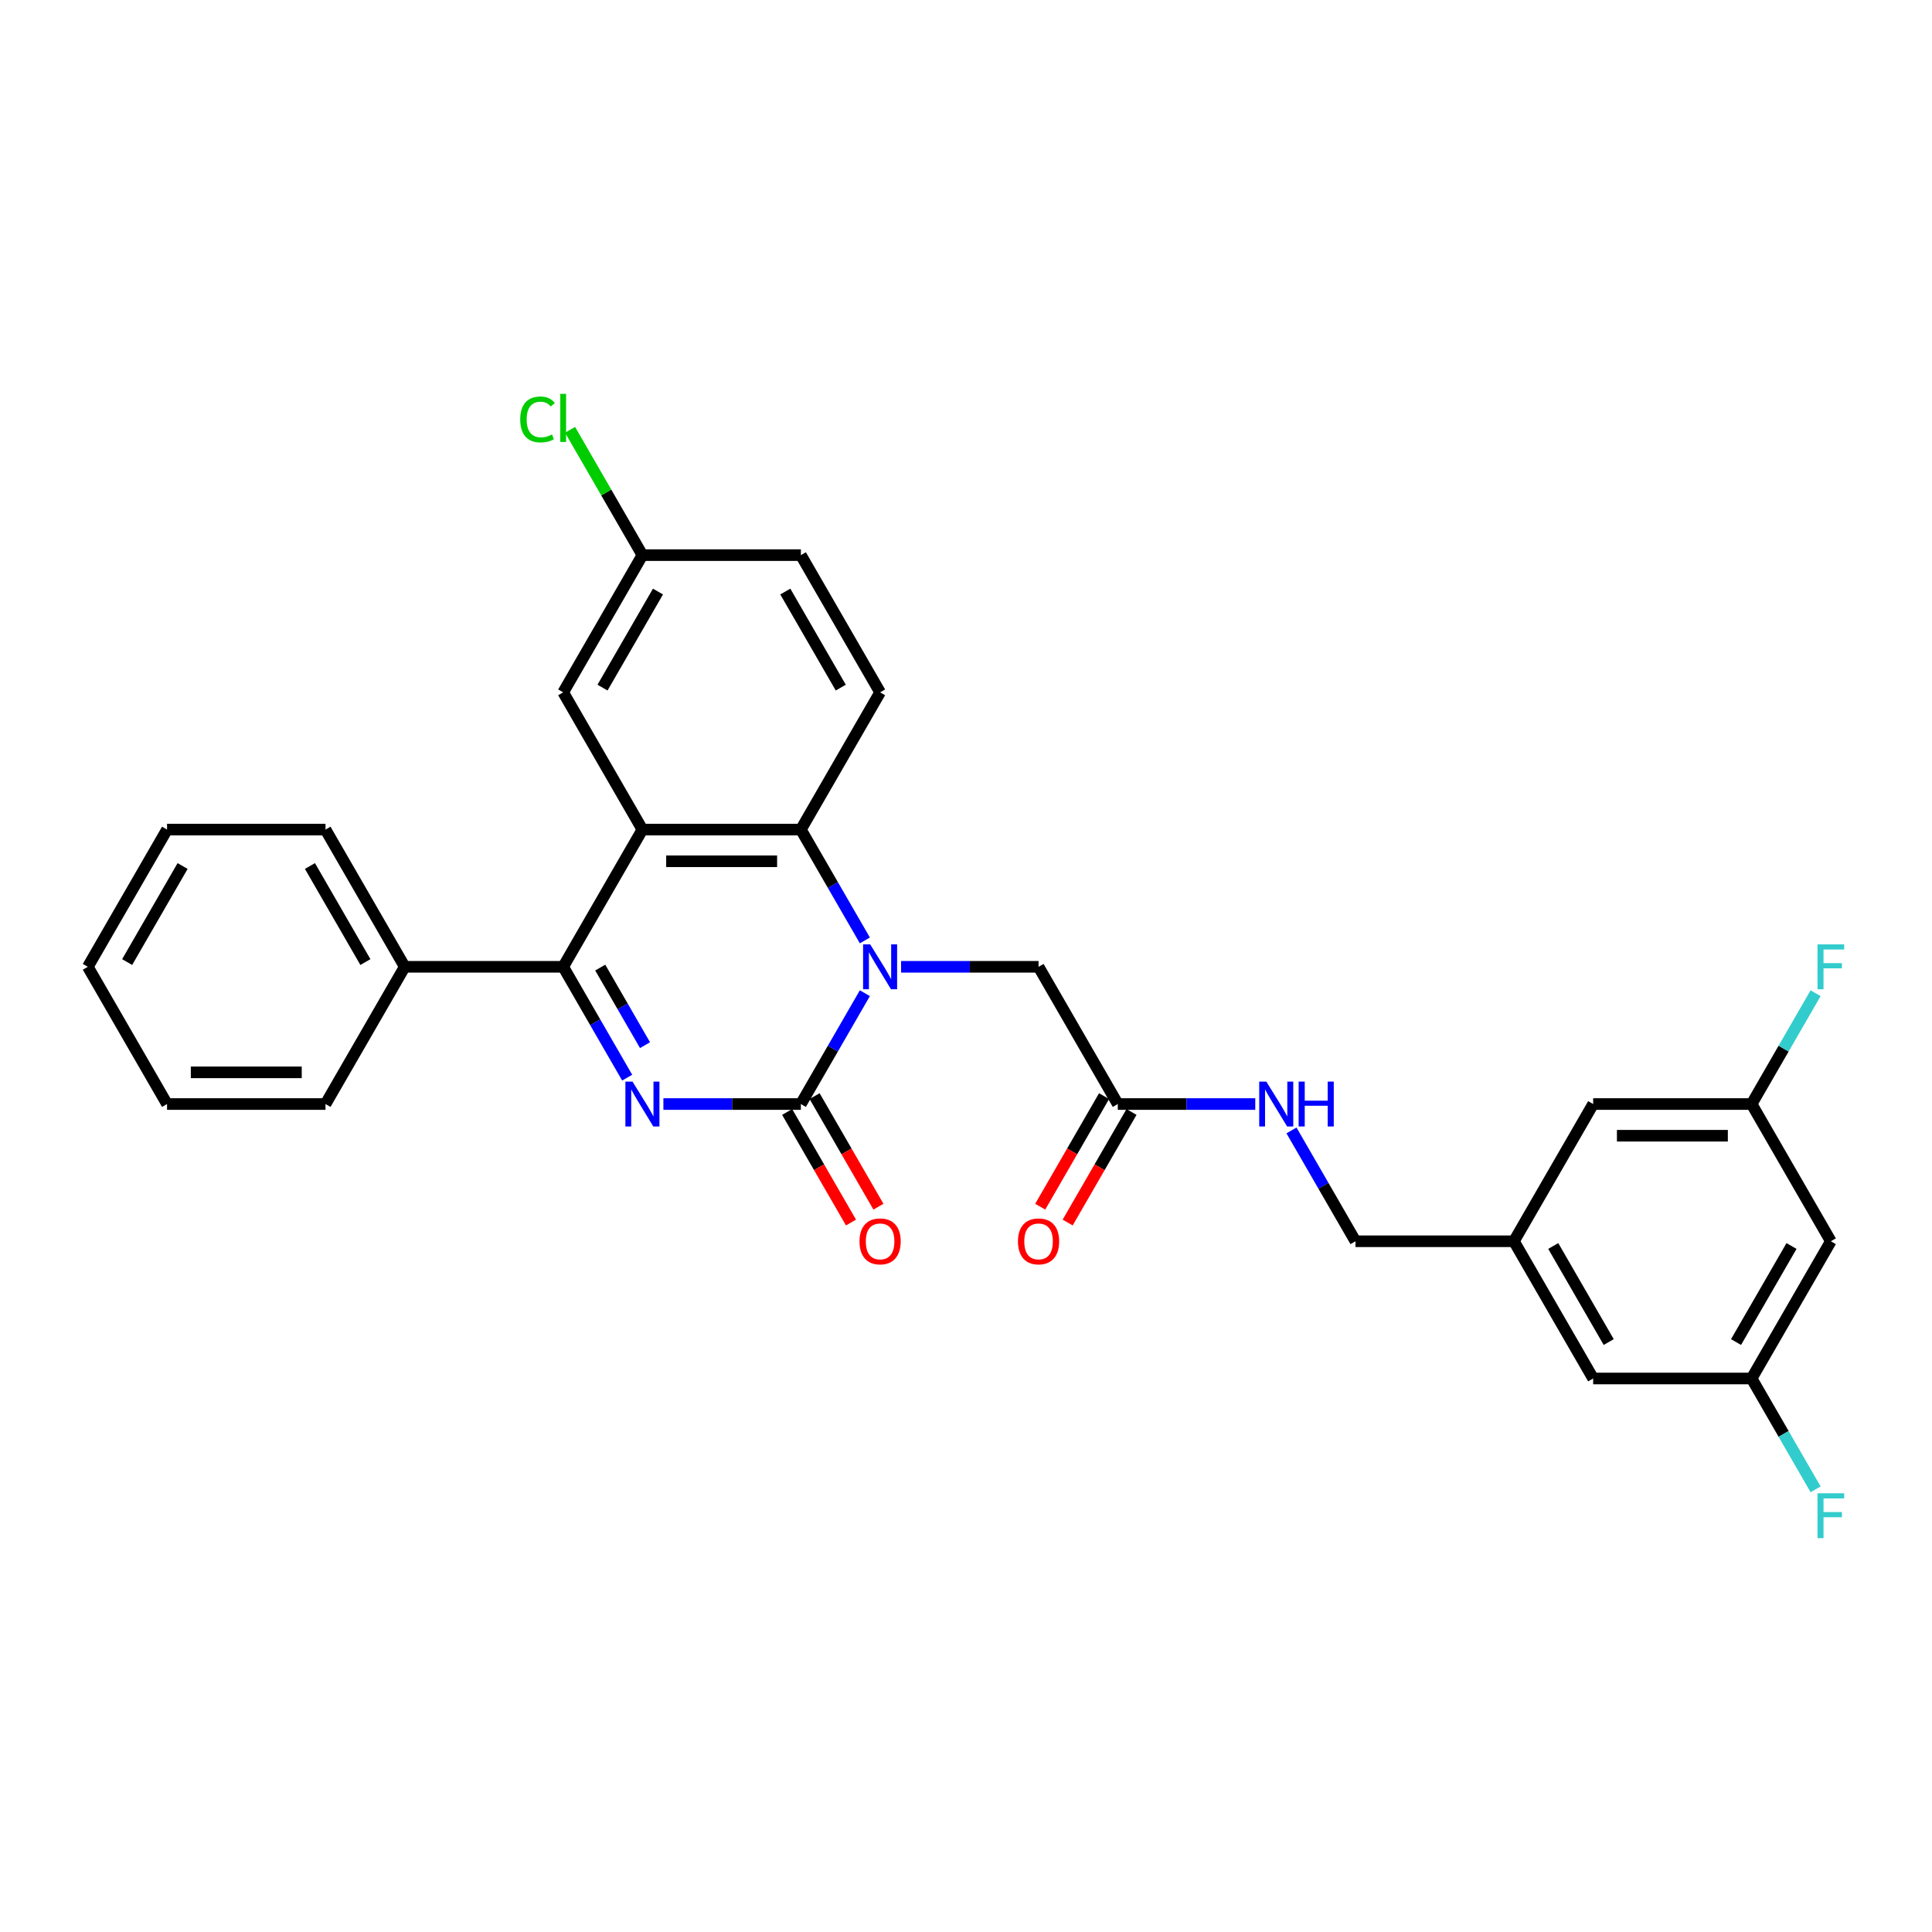<?xml version='1.0' encoding='iso-8859-1'?>
<svg version='1.1' baseProfile='full'
              xmlns='http://www.w3.org/2000/svg'
                      xmlns:rdkit='http://www.rdkit.org/xml'
                      xmlns:xlink='http://www.w3.org/1999/xlink'
                  xml:space='preserve'
width='1000px' height='1000px' viewBox='0 0 1000 1000'>
<!-- END OF HEADER -->
<rect style='opacity:1.0;fill:#FFFFFF;stroke:none' width='1000' height='1000' x='0' y='0'> </rect>
<path class='bond-0' d='M 343.372,571.447 L 378.951,571.447' style='fill:none;fill-rule:evenodd;stroke:#0000FF;stroke-width:6px;stroke-linecap:butt;stroke-linejoin:miter;stroke-opacity:1' />
<path class='bond-0' d='M 378.951,571.447 L 414.53,571.447' style='fill:none;fill-rule:evenodd;stroke:#000000;stroke-width:6px;stroke-linecap:butt;stroke-linejoin:miter;stroke-opacity:1' />
<path class='bond-3' d='M 324.625,557.783 L 308.065,529.101' style='fill:none;fill-rule:evenodd;stroke:#0000FF;stroke-width:6px;stroke-linecap:butt;stroke-linejoin:miter;stroke-opacity:1' />
<path class='bond-3' d='M 308.065,529.101 L 291.505,500.418' style='fill:none;fill-rule:evenodd;stroke:#000000;stroke-width:6px;stroke-linecap:butt;stroke-linejoin:miter;stroke-opacity:1' />
<path class='bond-3' d='M 333.862,540.977 L 322.271,520.899' style='fill:none;fill-rule:evenodd;stroke:#0000FF;stroke-width:6px;stroke-linecap:butt;stroke-linejoin:miter;stroke-opacity:1' />
<path class='bond-3' d='M 322.271,520.899 L 310.679,500.821' style='fill:none;fill-rule:evenodd;stroke:#000000;stroke-width:6px;stroke-linecap:butt;stroke-linejoin:miter;stroke-opacity:1' />
<path class='bond-1' d='M 414.53,571.447 L 431.09,542.765' style='fill:none;fill-rule:evenodd;stroke:#000000;stroke-width:6px;stroke-linecap:butt;stroke-linejoin:miter;stroke-opacity:1' />
<path class='bond-1' d='M 431.09,542.765 L 447.65,514.082' style='fill:none;fill-rule:evenodd;stroke:#0000FF;stroke-width:6px;stroke-linecap:butt;stroke-linejoin:miter;stroke-opacity:1' />
<path class='bond-9' d='M 407.427,575.548 L 423.949,604.164' style='fill:none;fill-rule:evenodd;stroke:#000000;stroke-width:6px;stroke-linecap:butt;stroke-linejoin:miter;stroke-opacity:1' />
<path class='bond-9' d='M 423.949,604.164 L 440.471,632.781' style='fill:none;fill-rule:evenodd;stroke:#FF0000;stroke-width:6px;stroke-linecap:butt;stroke-linejoin:miter;stroke-opacity:1' />
<path class='bond-9' d='M 421.633,567.346 L 438.155,595.963' style='fill:none;fill-rule:evenodd;stroke:#000000;stroke-width:6px;stroke-linecap:butt;stroke-linejoin:miter;stroke-opacity:1' />
<path class='bond-9' d='M 438.155,595.963 L 454.677,624.58' style='fill:none;fill-rule:evenodd;stroke:#FF0000;stroke-width:6px;stroke-linecap:butt;stroke-linejoin:miter;stroke-opacity:1' />
<path class='bond-5' d='M 466.398,500.418 L 501.977,500.418' style='fill:none;fill-rule:evenodd;stroke:#0000FF;stroke-width:6px;stroke-linecap:butt;stroke-linejoin:miter;stroke-opacity:1' />
<path class='bond-5' d='M 501.977,500.418 L 537.556,500.418' style='fill:none;fill-rule:evenodd;stroke:#000000;stroke-width:6px;stroke-linecap:butt;stroke-linejoin:miter;stroke-opacity:1' />
<path class='bond-30' d='M 447.65,486.754 L 431.09,458.072' style='fill:none;fill-rule:evenodd;stroke:#0000FF;stroke-width:6px;stroke-linecap:butt;stroke-linejoin:miter;stroke-opacity:1' />
<path class='bond-30' d='M 431.09,458.072 L 414.53,429.39' style='fill:none;fill-rule:evenodd;stroke:#000000;stroke-width:6px;stroke-linecap:butt;stroke-linejoin:miter;stroke-opacity:1' />
<path class='bond-2' d='M 332.513,429.39 L 291.505,500.418' style='fill:none;fill-rule:evenodd;stroke:#000000;stroke-width:6px;stroke-linecap:butt;stroke-linejoin:miter;stroke-opacity:1' />
<path class='bond-4' d='M 332.513,429.39 L 414.53,429.39' style='fill:none;fill-rule:evenodd;stroke:#000000;stroke-width:6px;stroke-linecap:butt;stroke-linejoin:miter;stroke-opacity:1' />
<path class='bond-4' d='M 344.816,445.793 L 402.228,445.793' style='fill:none;fill-rule:evenodd;stroke:#000000;stroke-width:6px;stroke-linecap:butt;stroke-linejoin:miter;stroke-opacity:1' />
<path class='bond-8' d='M 332.513,429.39 L 291.505,358.361' style='fill:none;fill-rule:evenodd;stroke:#000000;stroke-width:6px;stroke-linecap:butt;stroke-linejoin:miter;stroke-opacity:1' />
<path class='bond-10' d='M 291.505,500.418 L 209.488,500.418' style='fill:none;fill-rule:evenodd;stroke:#000000;stroke-width:6px;stroke-linecap:butt;stroke-linejoin:miter;stroke-opacity:1' />
<path class='bond-6' d='M 414.53,429.39 L 455.539,358.361' style='fill:none;fill-rule:evenodd;stroke:#000000;stroke-width:6px;stroke-linecap:butt;stroke-linejoin:miter;stroke-opacity:1' />
<path class='bond-7' d='M 537.556,500.418 L 578.564,571.447' style='fill:none;fill-rule:evenodd;stroke:#000000;stroke-width:6px;stroke-linecap:butt;stroke-linejoin:miter;stroke-opacity:1' />
<path class='bond-32' d='M 455.539,358.361 L 414.53,287.332' style='fill:none;fill-rule:evenodd;stroke:#000000;stroke-width:6px;stroke-linecap:butt;stroke-linejoin:miter;stroke-opacity:1' />
<path class='bond-32' d='M 435.182,355.908 L 406.476,306.188' style='fill:none;fill-rule:evenodd;stroke:#000000;stroke-width:6px;stroke-linecap:butt;stroke-linejoin:miter;stroke-opacity:1' />
<path class='bond-11' d='M 578.564,571.447 L 614.143,571.447' style='fill:none;fill-rule:evenodd;stroke:#000000;stroke-width:6px;stroke-linecap:butt;stroke-linejoin:miter;stroke-opacity:1' />
<path class='bond-11' d='M 614.143,571.447 L 649.722,571.447' style='fill:none;fill-rule:evenodd;stroke:#0000FF;stroke-width:6px;stroke-linecap:butt;stroke-linejoin:miter;stroke-opacity:1' />
<path class='bond-15' d='M 571.461,567.346 L 554.939,595.963' style='fill:none;fill-rule:evenodd;stroke:#000000;stroke-width:6px;stroke-linecap:butt;stroke-linejoin:miter;stroke-opacity:1' />
<path class='bond-15' d='M 554.939,595.963 L 538.417,624.58' style='fill:none;fill-rule:evenodd;stroke:#FF0000;stroke-width:6px;stroke-linecap:butt;stroke-linejoin:miter;stroke-opacity:1' />
<path class='bond-15' d='M 585.667,575.548 L 569.145,604.164' style='fill:none;fill-rule:evenodd;stroke:#000000;stroke-width:6px;stroke-linecap:butt;stroke-linejoin:miter;stroke-opacity:1' />
<path class='bond-15' d='M 569.145,604.164 L 552.623,632.781' style='fill:none;fill-rule:evenodd;stroke:#FF0000;stroke-width:6px;stroke-linecap:butt;stroke-linejoin:miter;stroke-opacity:1' />
<path class='bond-17' d='M 291.505,358.361 L 332.513,287.332' style='fill:none;fill-rule:evenodd;stroke:#000000;stroke-width:6px;stroke-linecap:butt;stroke-linejoin:miter;stroke-opacity:1' />
<path class='bond-17' d='M 311.862,355.908 L 340.568,306.188' style='fill:none;fill-rule:evenodd;stroke:#000000;stroke-width:6px;stroke-linecap:butt;stroke-linejoin:miter;stroke-opacity:1' />
<path class='bond-25' d='M 209.488,500.418 L 168.48,429.39' style='fill:none;fill-rule:evenodd;stroke:#000000;stroke-width:6px;stroke-linecap:butt;stroke-linejoin:miter;stroke-opacity:1' />
<path class='bond-25' d='M 189.131,497.966 L 160.425,448.246' style='fill:none;fill-rule:evenodd;stroke:#000000;stroke-width:6px;stroke-linecap:butt;stroke-linejoin:miter;stroke-opacity:1' />
<path class='bond-26' d='M 209.488,500.418 L 168.48,571.447' style='fill:none;fill-rule:evenodd;stroke:#000000;stroke-width:6px;stroke-linecap:butt;stroke-linejoin:miter;stroke-opacity:1' />
<path class='bond-20' d='M 668.47,585.111 L 685.029,613.793' style='fill:none;fill-rule:evenodd;stroke:#0000FF;stroke-width:6px;stroke-linecap:butt;stroke-linejoin:miter;stroke-opacity:1' />
<path class='bond-20' d='M 685.029,613.793 L 701.589,642.476' style='fill:none;fill-rule:evenodd;stroke:#000000;stroke-width:6px;stroke-linecap:butt;stroke-linejoin:miter;stroke-opacity:1' />
<path class='bond-12' d='M 947.64,642.476 L 906.631,713.504' style='fill:none;fill-rule:evenodd;stroke:#000000;stroke-width:6px;stroke-linecap:butt;stroke-linejoin:miter;stroke-opacity:1' />
<path class='bond-12' d='M 927.283,644.928 L 898.577,694.648' style='fill:none;fill-rule:evenodd;stroke:#000000;stroke-width:6px;stroke-linecap:butt;stroke-linejoin:miter;stroke-opacity:1' />
<path class='bond-33' d='M 947.64,642.476 L 906.631,571.447' style='fill:none;fill-rule:evenodd;stroke:#000000;stroke-width:6px;stroke-linecap:butt;stroke-linejoin:miter;stroke-opacity:1' />
<path class='bond-13' d='M 906.631,713.504 L 824.614,713.504' style='fill:none;fill-rule:evenodd;stroke:#000000;stroke-width:6px;stroke-linecap:butt;stroke-linejoin:miter;stroke-opacity:1' />
<path class='bond-22' d='M 906.631,713.504 L 923.191,742.187' style='fill:none;fill-rule:evenodd;stroke:#000000;stroke-width:6px;stroke-linecap:butt;stroke-linejoin:miter;stroke-opacity:1' />
<path class='bond-22' d='M 923.191,742.187 L 939.751,770.869' style='fill:none;fill-rule:evenodd;stroke:#33CCCC;stroke-width:6px;stroke-linecap:butt;stroke-linejoin:miter;stroke-opacity:1' />
<path class='bond-14' d='M 906.631,571.447 L 824.614,571.447' style='fill:none;fill-rule:evenodd;stroke:#000000;stroke-width:6px;stroke-linecap:butt;stroke-linejoin:miter;stroke-opacity:1' />
<path class='bond-14' d='M 894.329,587.85 L 836.917,587.85' style='fill:none;fill-rule:evenodd;stroke:#000000;stroke-width:6px;stroke-linecap:butt;stroke-linejoin:miter;stroke-opacity:1' />
<path class='bond-23' d='M 906.631,571.447 L 923.191,542.765' style='fill:none;fill-rule:evenodd;stroke:#000000;stroke-width:6px;stroke-linecap:butt;stroke-linejoin:miter;stroke-opacity:1' />
<path class='bond-23' d='M 923.191,542.765 L 939.751,514.082' style='fill:none;fill-rule:evenodd;stroke:#33CCCC;stroke-width:6px;stroke-linecap:butt;stroke-linejoin:miter;stroke-opacity:1' />
<path class='bond-16' d='M 783.606,642.476 L 701.589,642.476' style='fill:none;fill-rule:evenodd;stroke:#000000;stroke-width:6px;stroke-linecap:butt;stroke-linejoin:miter;stroke-opacity:1' />
<path class='bond-18' d='M 783.606,642.476 L 824.614,571.447' style='fill:none;fill-rule:evenodd;stroke:#000000;stroke-width:6px;stroke-linecap:butt;stroke-linejoin:miter;stroke-opacity:1' />
<path class='bond-19' d='M 783.606,642.476 L 824.614,713.504' style='fill:none;fill-rule:evenodd;stroke:#000000;stroke-width:6px;stroke-linecap:butt;stroke-linejoin:miter;stroke-opacity:1' />
<path class='bond-19' d='M 803.963,644.928 L 832.669,694.648' style='fill:none;fill-rule:evenodd;stroke:#000000;stroke-width:6px;stroke-linecap:butt;stroke-linejoin:miter;stroke-opacity:1' />
<path class='bond-21' d='M 332.513,287.332 L 414.53,287.332' style='fill:none;fill-rule:evenodd;stroke:#000000;stroke-width:6px;stroke-linecap:butt;stroke-linejoin:miter;stroke-opacity:1' />
<path class='bond-24' d='M 332.513,287.332 L 313.789,254.901' style='fill:none;fill-rule:evenodd;stroke:#000000;stroke-width:6px;stroke-linecap:butt;stroke-linejoin:miter;stroke-opacity:1' />
<path class='bond-24' d='M 313.789,254.901 L 295.065,222.469' style='fill:none;fill-rule:evenodd;stroke:#00CC00;stroke-width:6px;stroke-linecap:butt;stroke-linejoin:miter;stroke-opacity:1' />
<path class='bond-28' d='M 168.48,429.39 L 86.463,429.39' style='fill:none;fill-rule:evenodd;stroke:#000000;stroke-width:6px;stroke-linecap:butt;stroke-linejoin:miter;stroke-opacity:1' />
<path class='bond-27' d='M 168.48,571.447 L 86.463,571.447' style='fill:none;fill-rule:evenodd;stroke:#000000;stroke-width:6px;stroke-linecap:butt;stroke-linejoin:miter;stroke-opacity:1' />
<path class='bond-27' d='M 156.177,555.044 L 98.766,555.044' style='fill:none;fill-rule:evenodd;stroke:#000000;stroke-width:6px;stroke-linecap:butt;stroke-linejoin:miter;stroke-opacity:1' />
<path class='bond-29' d='M 86.463,571.447 L 45.455,500.418' style='fill:none;fill-rule:evenodd;stroke:#000000;stroke-width:6px;stroke-linecap:butt;stroke-linejoin:miter;stroke-opacity:1' />
<path class='bond-31' d='M 86.463,429.39 L 45.455,500.418' style='fill:none;fill-rule:evenodd;stroke:#000000;stroke-width:6px;stroke-linecap:butt;stroke-linejoin:miter;stroke-opacity:1' />
<path class='bond-31' d='M 94.517,448.246 L 65.811,497.966' style='fill:none;fill-rule:evenodd;stroke:#000000;stroke-width:6px;stroke-linecap:butt;stroke-linejoin:miter;stroke-opacity:1' />
<path  class='atom-0' d='M 327.379 559.833
L 334.99 572.136
Q 335.745 573.35, 336.959 575.548
Q 338.173 577.746, 338.238 577.877
L 338.238 559.833
L 341.322 559.833
L 341.322 583.061
L 338.14 583.061
L 329.971 569.61
Q 329.02 568.035, 328.003 566.231
Q 327.018 564.426, 326.723 563.869
L 326.723 583.061
L 323.705 583.061
L 323.705 559.833
L 327.379 559.833
' fill='#0000FF'/>
<path  class='atom-2' d='M 450.404 488.805
L 458.016 501.107
Q 458.77 502.321, 459.984 504.519
Q 461.198 506.717, 461.263 506.848
L 461.263 488.805
L 464.347 488.805
L 464.347 512.032
L 461.165 512.032
L 452.996 498.581
Q 452.045 497.006, 451.028 495.202
Q 450.044 493.398, 449.748 492.84
L 449.748 512.032
L 446.73 512.032
L 446.73 488.805
L 450.404 488.805
' fill='#0000FF'/>
<path  class='atom-10' d='M 444.876 642.541
Q 444.876 636.964, 447.632 633.847
Q 450.388 630.731, 455.539 630.731
Q 460.689 630.731, 463.445 633.847
Q 466.201 636.964, 466.201 642.541
Q 466.201 648.184, 463.412 651.399
Q 460.624 654.581, 455.539 654.581
Q 450.421 654.581, 447.632 651.399
Q 444.876 648.217, 444.876 642.541
M 455.539 651.957
Q 459.082 651.957, 460.985 649.595
Q 462.92 647.2, 462.92 642.541
Q 462.92 637.981, 460.985 635.685
Q 459.082 633.355, 455.539 633.355
Q 451.996 633.355, 450.06 635.652
Q 448.157 637.948, 448.157 642.541
Q 448.157 647.233, 450.06 649.595
Q 451.996 651.957, 455.539 651.957
' fill='#FF0000'/>
<path  class='atom-12' d='M 655.446 559.833
L 663.058 572.136
Q 663.812 573.35, 665.026 575.548
Q 666.24 577.746, 666.306 577.877
L 666.306 559.833
L 669.389 559.833
L 669.389 583.061
L 666.207 583.061
L 658.038 569.61
Q 657.087 568.035, 656.07 566.231
Q 655.086 564.426, 654.79 563.869
L 654.79 583.061
L 651.772 583.061
L 651.772 559.833
L 655.446 559.833
' fill='#0000FF'/>
<path  class='atom-12' d='M 672.178 559.833
L 675.327 559.833
L 675.327 569.708
L 687.203 569.708
L 687.203 559.833
L 690.353 559.833
L 690.353 583.061
L 687.203 583.061
L 687.203 572.333
L 675.327 572.333
L 675.327 583.061
L 672.178 583.061
L 672.178 559.833
' fill='#0000FF'/>
<path  class='atom-16' d='M 526.893 642.541
Q 526.893 636.964, 529.649 633.847
Q 532.405 630.731, 537.556 630.731
Q 542.706 630.731, 545.462 633.847
Q 548.218 636.964, 548.218 642.541
Q 548.218 648.184, 545.429 651.399
Q 542.641 654.581, 537.556 654.581
Q 532.438 654.581, 529.649 651.399
Q 526.893 648.217, 526.893 642.541
M 537.556 651.957
Q 541.099 651.957, 543.001 649.595
Q 544.937 647.2, 544.937 642.541
Q 544.937 637.981, 543.001 635.685
Q 541.099 633.355, 537.556 633.355
Q 534.012 633.355, 532.077 635.652
Q 530.174 637.948, 530.174 642.541
Q 530.174 647.233, 532.077 649.595
Q 534.012 651.957, 537.556 651.957
' fill='#FF0000'/>
<path  class='atom-23' d='M 940.734 772.919
L 954.545 772.919
L 954.545 775.577
L 943.85 775.577
L 943.85 782.63
L 953.364 782.63
L 953.364 785.32
L 943.85 785.32
L 943.85 796.146
L 940.734 796.146
L 940.734 772.919
' fill='#33CCCC'/>
<path  class='atom-24' d='M 940.734 488.805
L 954.545 488.805
L 954.545 491.462
L 943.85 491.462
L 943.85 498.515
L 953.364 498.515
L 953.364 501.206
L 943.85 501.206
L 943.85 512.032
L 940.734 512.032
L 940.734 488.805
' fill='#33CCCC'/>
<path  class='atom-25' d='M 269.262 217.107
Q 269.262 211.333, 271.952 208.315
Q 274.675 205.264, 279.826 205.264
Q 284.616 205.264, 287.175 208.643
L 285.009 210.415
Q 283.139 207.954, 279.826 207.954
Q 276.316 207.954, 274.446 210.316
Q 272.608 212.646, 272.608 217.107
Q 272.608 221.7, 274.511 224.062
Q 276.447 226.425, 280.187 226.425
Q 282.746 226.425, 285.731 224.883
L 286.65 227.343
Q 285.436 228.13, 283.599 228.59
Q 281.761 229.049, 279.727 229.049
Q 274.675 229.049, 271.952 225.965
Q 269.262 222.881, 269.262 217.107
' fill='#00CC00'/>
<path  class='atom-25' d='M 289.996 203.854
L 293.014 203.854
L 293.014 228.754
L 289.996 228.754
L 289.996 203.854
' fill='#00CC00'/>
</svg>

